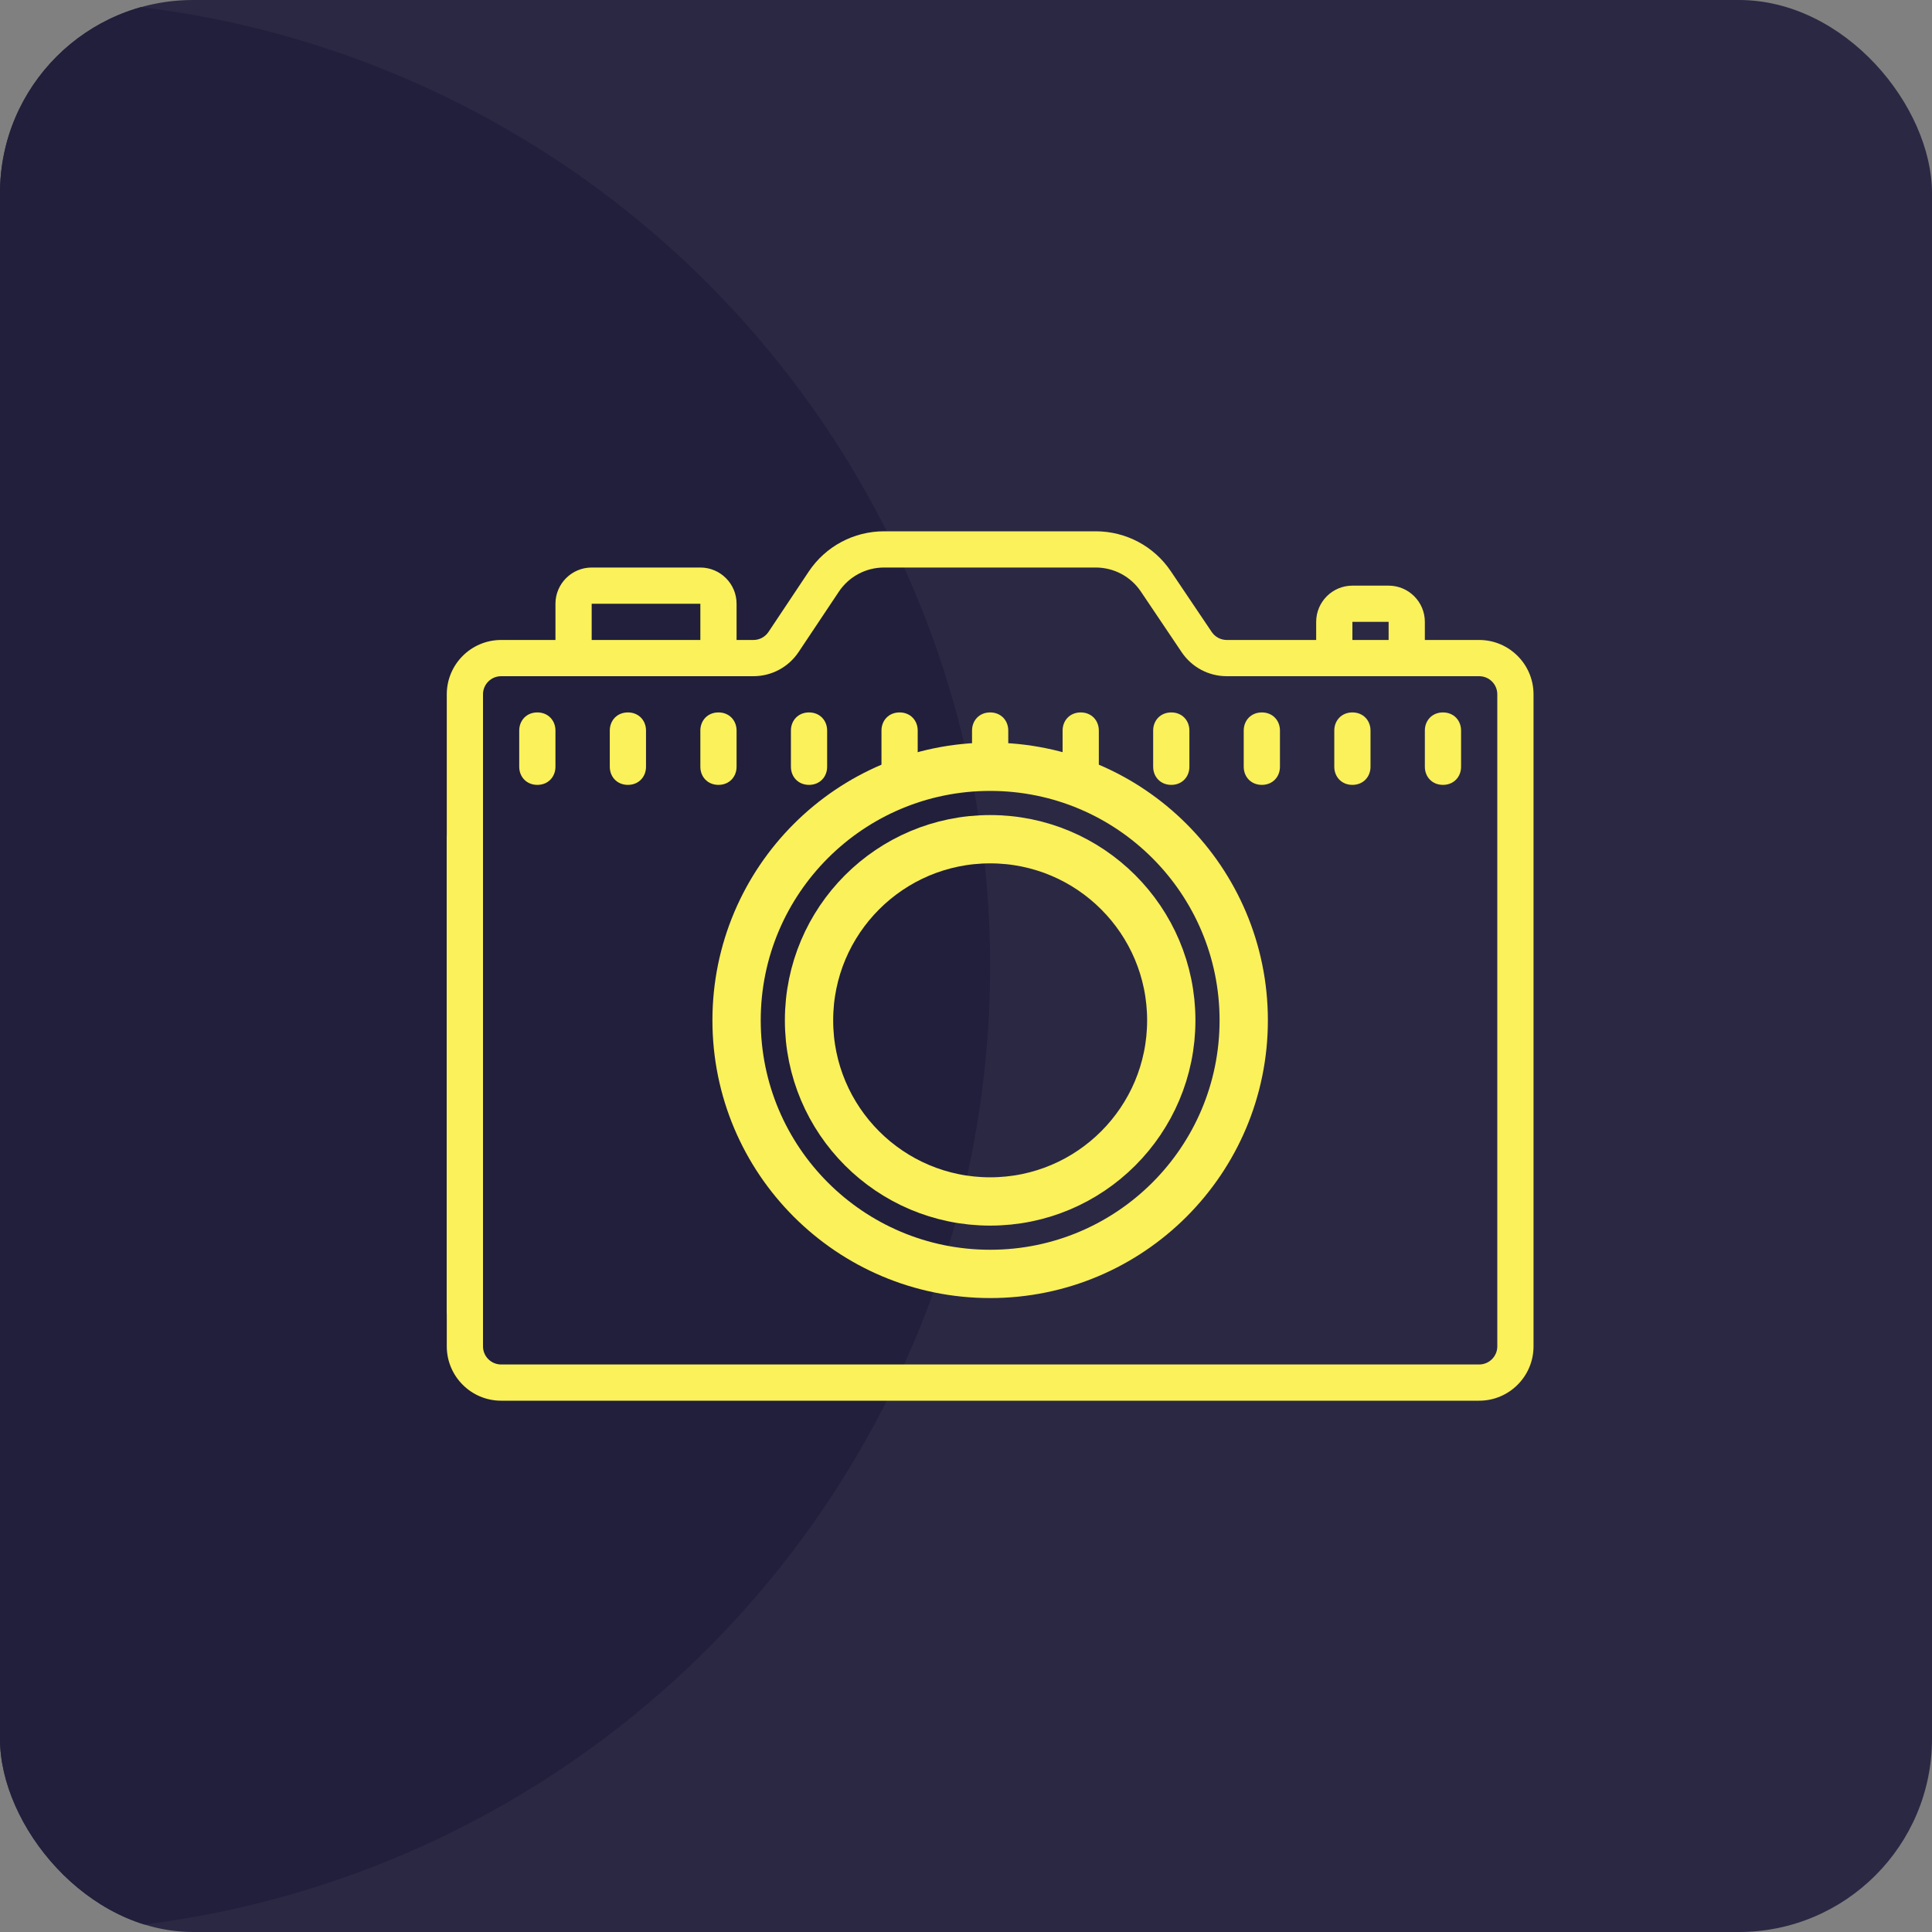 <svg width="80" height="80" viewBox="0 0 80 80" fill="none" xmlns="http://www.w3.org/2000/svg">
<rect x="0" y="0" width="80" height="80" fill="#808080" stroke="none"/>
<g clip-path="url(#clip0_193_6324)">
<rect width="80" height="80" rx="8" fill="#2B2844"/>
<circle cx="1" cy="40" r="40" fill="#211F3B"/>
<path d="M41 49.75C45.142 49.75 48.5 46.392 48.5 42.25C48.5 38.108 45.142 34.75 41 34.75C36.858 34.75 33.5 38.108 33.5 42.25C33.5 46.392 36.858 49.75 41 49.75Z" stroke="#FBF15A" stroke-width="2" stroke-miterlimit="10" stroke-linecap="round" stroke-linejoin="round"/>
<path d="M19.25 55C18.836 55 18.5 54.664 18.5 54.25V34.75C18.5 34.336 18.836 34 19.25 34C19.664 34 20 34.336 20 34.75V54.25C20 54.664 19.664 55 19.25 55Z" fill="#FBF15A"/>
<path d="M61.25 26.5H59V25.75C59 24.923 58.327 24.25 57.5 24.25H56C55.173 24.25 54.5 24.923 54.5 25.75V26.5H50.798C50.547 26.5 50.315 26.376 50.175 26.169L48.483 23.656C47.787 22.619 46.623 22 45.373 22H36.606C35.349 22 34.183 22.625 33.486 23.67L31.822 26.166C31.682 26.375 31.449 26.5 31.198 26.5H30.5V25C30.5 24.173 29.827 23.5 29 23.5H24.5C23.673 23.5 23 24.173 23 25V26.5H20.75C19.509 26.5 18.5 27.509 18.5 28.75V55.75C18.5 56.99 19.509 58 20.75 58H61.25C62.49 58 63.5 56.99 63.5 55.75V28.75C63.5 27.509 62.49 26.5 61.25 26.5ZM56 25.75H57.5V26.5H56V25.75ZM24.5 25H29V26.5H24.5V25ZM62 55.75C62 56.163 61.664 56.5 61.25 56.5H20.75C20.336 56.5 20 56.163 20 55.75V28.75C20 28.337 20.336 28 20.75 28H23H30.5H31.198C31.951 28 32.651 27.625 33.069 26.998L34.734 24.502C35.151 23.875 35.852 23.5 36.606 23.5H45.373C46.123 23.5 46.822 23.871 47.24 24.494L48.931 27.007C49.35 27.629 50.047 28 50.798 28H54.5H59H61.25C61.664 28 62 28.337 62 28.75V55.75Z" fill="#FBF15A"/>
<path d="M26 29.5C25.55 29.5 25.25 29.835 25.25 30.25V31.75C25.25 32.165 25.55 32.5 26 32.5C26.45 32.5 26.75 32.165 26.75 31.75V30.25C26.75 29.835 26.45 29.5 26 29.5Z" fill="#FBF15A"/>
<path d="M22.25 29.5C21.8 29.5 21.5 29.835 21.5 30.25V31.75C21.5 32.165 21.8 32.5 22.25 32.5C22.7 32.5 23 32.165 23 31.75V30.25C23 29.835 22.7 29.5 22.25 29.5Z" fill="#FBF15A"/>
<path d="M30.5 31.75V30.25C30.5 29.835 30.2 29.5 29.75 29.5C29.3 29.5 29 29.835 29 30.25V31.75C29 32.165 29.3 32.5 29.75 32.5C30.2 32.5 30.5 32.164 30.5 31.75Z" fill="#FBF15A"/>
<path d="M33.5 32.5C33.95 32.5 34.25 32.165 34.25 31.75V30.25C34.25 29.835 33.95 29.5 33.5 29.5C33.05 29.5 32.75 29.835 32.75 30.25V31.75C32.75 32.164 33.05 32.5 33.5 32.5Z" fill="#FBF15A"/>
<path d="M48.5 32.5C48.95 32.5 49.25 32.165 49.25 31.75V30.25C49.25 29.835 48.95 29.5 48.5 29.5C48.05 29.5 47.75 29.835 47.75 30.25V31.75C47.75 32.164 48.05 32.5 48.5 32.5Z" fill="#FBF15A"/>
<path d="M41 32.5C41.45 32.5 41.75 32.165 41.75 31.75V30.25C41.75 29.835 41.45 29.5 41 29.5C40.55 29.5 40.25 29.835 40.25 30.25V31.75C40.25 32.164 40.55 32.5 41 32.5Z" fill="#FBF15A"/>
<path d="M37.25 32.5C37.7 32.5 38 32.165 38 31.75V30.25C38 29.835 37.7 29.5 37.25 29.5C36.8 29.5 36.5 29.835 36.5 30.25V31.75C36.5 32.164 36.8 32.5 37.25 32.5Z" fill="#FBF15A"/>
<path d="M44.75 32.5C45.2 32.5 45.5 32.165 45.5 31.75V30.25C45.5 29.835 45.2 29.5 44.75 29.5C44.3 29.5 44 29.835 44 30.25V31.75C44 32.164 44.3 32.5 44.75 32.5Z" fill="#FBF15A"/>
<path d="M52.25 29.5C51.8 29.5 51.5 29.835 51.5 30.25V31.75C51.5 32.165 51.8 32.5 52.25 32.5C52.7 32.5 53 32.165 53 31.75V30.25C53 29.835 52.7 29.5 52.25 29.5Z" fill="#FBF15A"/>
<path d="M59.75 29.5C59.3 29.5 59 29.835 59 30.25V31.75C59 32.165 59.3 32.5 59.75 32.5C60.2 32.5 60.5 32.165 60.5 31.75V30.25C60.5 29.835 60.2 29.5 59.75 29.5Z" fill="#FBF15A"/>
<path d="M56 29.5C55.55 29.5 55.25 29.835 55.25 30.25V31.75C55.25 32.165 55.55 32.5 56 32.5C56.45 32.5 56.75 32.165 56.75 31.75V30.25C56.75 29.835 56.45 29.5 56 29.5Z" fill="#FBF15A"/>
<path d="M41 52.75C46.799 52.75 51.5 48.049 51.5 42.25C51.5 36.451 46.799 31.75 41 31.75C35.201 31.75 30.5 36.451 30.5 42.25C30.5 48.049 35.201 52.75 41 52.75Z" stroke="#FBF15A" stroke-width="2" stroke-miterlimit="10" stroke-linecap="round" stroke-linejoin="round"/>
</g>
<defs>
<clipPath id="clip0_193_6324">
<rect width="80" height="80" rx="8" fill="white"/>
</clipPath>
</defs>
</svg>

